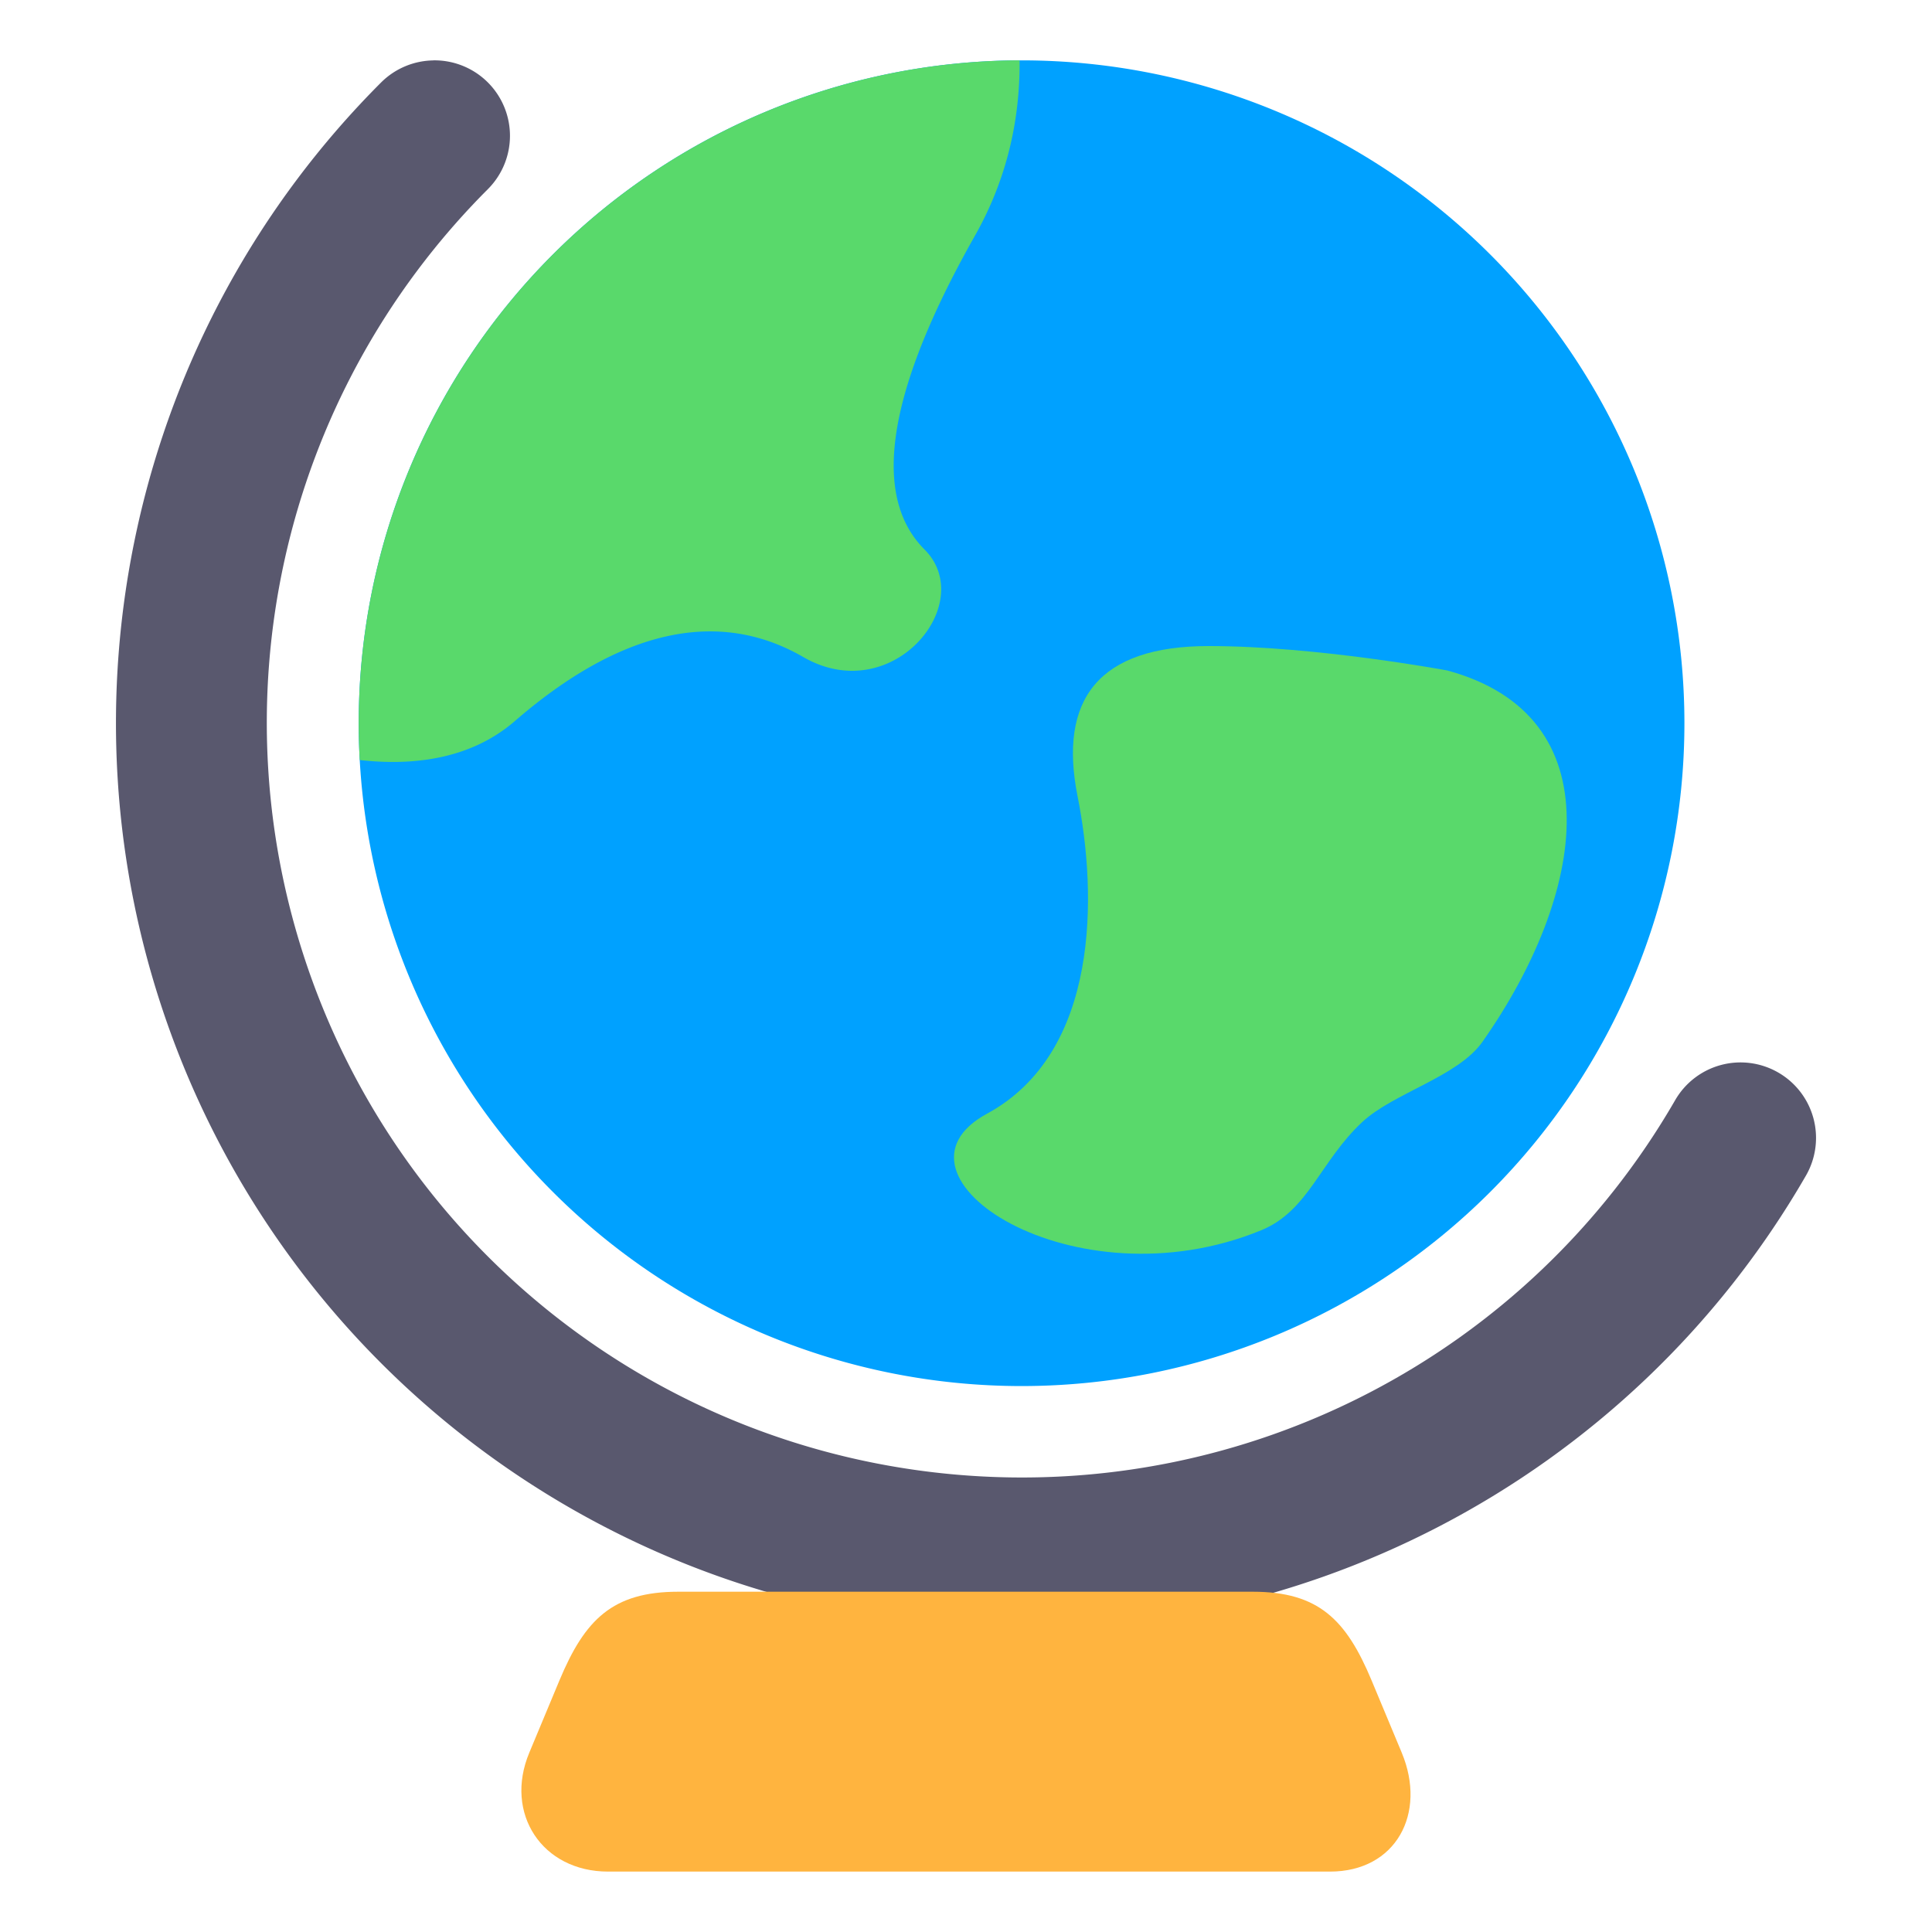 <?xml version="1.0" ?><svg height="128" id="svg8" version="1.1" viewBox="0 0 33.867 33.867" width="128" xmlns="http://www.w3.org/2000/svg" xmlns:cc="http://creativecommons.org/ns#" xmlns:dc="http://purl.org/dc/elements/1.1/" xmlns:inkscape="http://www.inkscape.org/namespaces/inkscape" xmlns:rdf="http://www.w3.org/1999/02/22-rdf-syntax-ns#" xmlns:sodipodi="http://sodipodi.sourceforge.net/DTD/sodipodi-0.dtd" xmlns:svg="http://www.w3.org/2000/svg" xmlns:xlink="http://www.w3.org/1999/xlink"><defs id="defs2"><linearGradient id="linearGradient2202"><stop id="stop2198" offset="0" style="stop-color:#f6f600;stop-opacity:1;"/><stop id="stop2200" offset="1" style="stop-color:#f69134;stop-opacity:1"/></linearGradient><linearGradient gradientTransform="matrix(0.394,0,0,0.394,-185.272,93.823)" gradientUnits="userSpaceOnUse" id="linearGradient3363" x1="12.263" x2="12.263" xlink:href="#linearGradient2202" y1="9.016" y2="14.681"/><linearGradient id="linearGradient3728"><stop id="stop3724" offset="0" style="stop-color:#f5f8ff;stop-opacity:1"/><stop id="stop3726" offset="1" style="stop-color:#a0c9ff;stop-opacity:1"/></linearGradient><linearGradient gradientTransform="rotate(45,-4.488,-39.989)" gradientUnits="userSpaceOnUse" id="linearGradient9584" x1="18.263" x2="22.255" xlink:href="#linearGradient3728" y1="12.529" y2="12.529"/><linearGradient id="linearGradient4429"><stop id="stop4425" offset="0" style="stop-color:#0056ff;stop-opacity:1"/><stop id="stop4427" offset="1" style="stop-color:#0ab0f2;stop-opacity:1"/></linearGradient><linearGradient gradientTransform="matrix(0.943,0,0,0.943,-27.665,-49.127)" gradientUnits="userSpaceOnUse" id="linearGradient28492" x1="8.532" x2="8.532" xlink:href="#linearGradient4429" y1="32.799" y2="19.61"/></defs><g id="layer1"><path d="M 17.908,1.058 A 11.62,11.62 0 0 1 29.527,12.678 11.62,11.62 0 0 1 17.908,24.297 11.62,11.62 0 0 1 6.288,12.678 11.62,11.62 0 0 1 17.908,1.058 Z" id="path5928" style="fill:#00a1ff;fill-opacity:1;stroke:none;stroke-width:0.232;stroke-linecap:square;stroke-dasharray:0.232, 0.93;paint-order:markers fill stroke"/><path d="M 7.594,1.059 A 1.323,1.323 0 0 0 6.681,1.445 C 2.321,5.806 0.881,12.307 2.99,18.102 c 2.109,5.795 7.39,9.847 13.533,10.385 6.143,0.537 12.05,-2.537 15.133,-7.877 a 1.323,1.323 0 0 0 -0.484,-1.809 1.323,1.323 0 0 0 -1.807,0.484 c -2.572,4.455 -7.485,7.013 -12.609,6.564 C 11.631,25.401 7.236,22.029 5.476,17.195 3.717,12.361 4.915,6.954 8.552,3.316 a 1.323,1.323 0 0 0 0,-1.871 1.323,1.323 0 0 0 -0.959,-0.387 z" id="path32659" style="color:#000000;font-style:normal;font-variant:normal;font-weight:normal;font-stretch:normal;font-size:medium;line-height:normal;font-family:sans-serif;font-variant-ligatures:normal;font-variant-position:normal;font-variant-caps:normal;font-variant-numeric:normal;font-variant-alternates:normal;font-variant-east-asian:normal;font-feature-settings:normal;font-variation-settings:normal;text-indent:0;text-align:start;text-decoration:none;text-decoration-line:none;text-decoration-style:solid;text-decoration-color:#000000;letter-spacing:normal;word-spacing:normal;text-transform:none;writing-mode:lr-tb;direction:ltr;text-orientation:mixed;dominant-baseline:auto;baseline-shift:baseline;text-anchor:start;white-space:normal;shape-padding:0;shape-margin:0;inline-size:0;clip-rule:nonzero;display:inline;overflow:visible;visibility:visible;isolation:auto;mix-blend-mode:normal;color-interpolation:sRGB;color-interpolation-filters:linearRGB;solid-color:#000000;solid-opacity:1;vector-effect:none;fill:#59586e;fill-opacity:1;fill-rule:nonzero;stroke:none;stroke-width:2.646;stroke-linecap:round;stroke-linejoin:round;stroke-miterlimit:4;stroke-dasharray:none;stroke-dashoffset:0;stroke-opacity:1;paint-order:markers fill stroke;color-rendering:auto;image-rendering:auto;shape-rendering:auto;text-rendering:auto;enable-background:accumulate;stop-color:#000000"/><path d="m 10.659,32.808 h 12.656 c 1.154,0 1.701,-1.018 1.257,-2.084 l -0.529,-1.268 c -0.445,-1.065 -0.929,-1.554 -2.084,-1.554 H 11.891 c -1.154,0 -1.639,0.489 -2.084,1.554 l -0.529,1.268 c -0.445,1.065 0.226,2.084 1.381,2.084 z" id="path32638" style="fill:#ffb43f;fill-opacity:1;stroke-width:2.646;stroke-linecap:round;stroke-linejoin:round;paint-order:markers fill stroke"/><path d="M 17.873,1.058 A 11.62,11.62 0 0 0 6.288,12.678 a 11.62,11.62 0 0 0 0.018,0.645 c 0.905,0.102 1.93,1.49e-4 2.719,-0.683 1.805,-1.565 3.529,-2.005 5.055,-1.123 1.562,0.902 3.069,-0.942 2.126,-1.885 C 15.388,8.813 15.364,7.183 17.089,4.134 17.695,3.064 17.881,1.997 17.873,1.058 Z" id="path32689" style="fill:#59d96b;fill-opacity:1;stroke:none;stroke-width:2.905;stroke-linecap:round;stroke-linejoin:round;stroke-miterlimit:4;stroke-dasharray:none;stroke-dashoffset:0;stroke-opacity:1;paint-order:markers fill stroke"/><path d="m 25.358,11.751 c 0,0 -2.287,-0.426 -4.17,-0.426 -1.932,0 -2.638,0.936 -2.298,2.638 0.34,1.702 0.397,4.482 -1.589,5.56 -1.986,1.078 1.52,3.394 4.807,2.043 0.831,-0.341 1.03,-1.205 1.77,-1.896 0.55,-0.513 1.677,-0.794 2.109,-1.408 1.817,-2.583 2.33,-5.719 -0.629,-6.512 z" id="path32693" style="fill:#59d96b;fill-opacity:1;stroke:none;stroke-width:2.905;stroke-linecap:round;stroke-linejoin:round;stroke-miterlimit:4;stroke-dasharray:none;stroke-dashoffset:0;stroke-opacity:1;paint-order:markers fill stroke"/></g></svg>